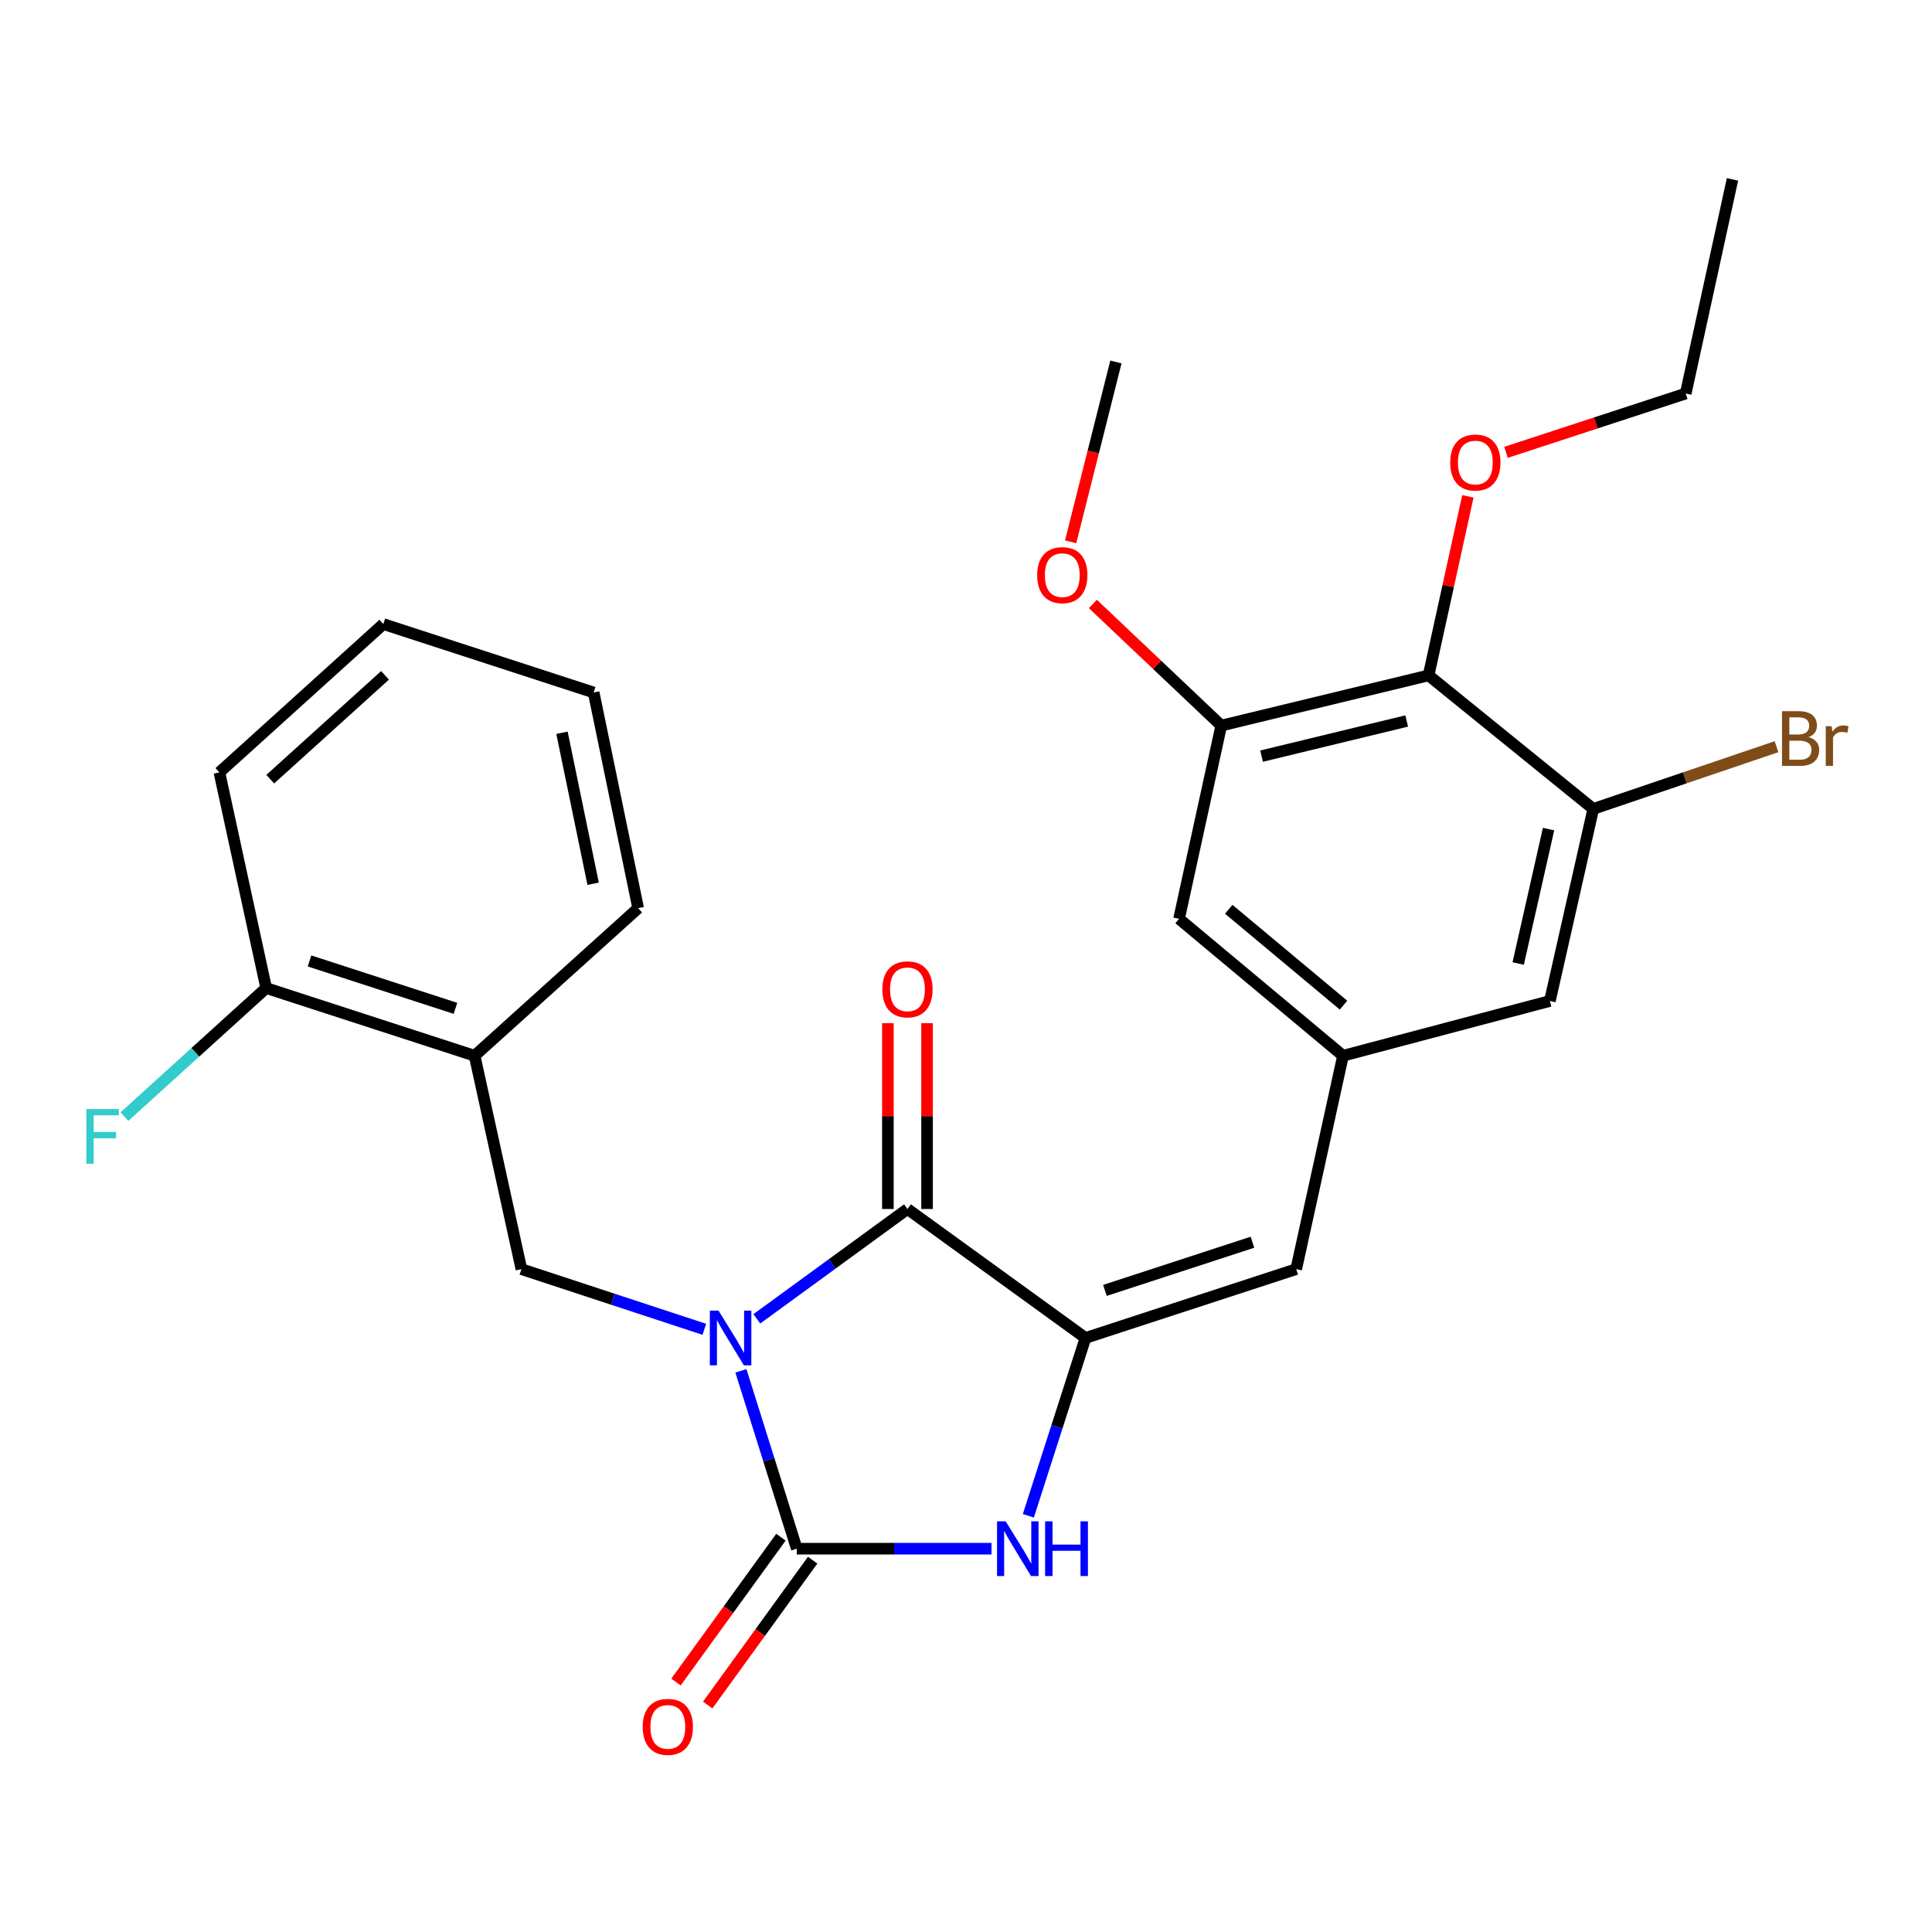 <?xml version='1.0' encoding='iso-8859-1'?>
<svg version='1.1' baseProfile='full'
              xmlns='http://www.w3.org/2000/svg'
                      xmlns:rdkit='http://www.rdkit.org/xml'
                      xmlns:xlink='http://www.w3.org/1999/xlink'
                  xml:space='preserve'
width='1000px' height='1000px' viewBox='0 0 1000 1000'>
<!-- END OF HEADER -->
<rect style='opacity:1.0;fill:#FFFFFF;stroke:none' width='1000' height='1000' x='0' y='0'> </rect>
<path class='bond-0' d='M 383.499,709.542 L 397.956,755.571' style='fill:none;fill-rule:evenodd;stroke:#0000FF;stroke-width:6px;stroke-linecap:butt;stroke-linejoin:miter;stroke-opacity:1' />
<path class='bond-0' d='M 397.956,755.571 L 412.414,801.6' style='fill:none;fill-rule:evenodd;stroke:#000000;stroke-width:6px;stroke-linecap:butt;stroke-linejoin:miter;stroke-opacity:1' />
<path class='bond-1' d='M 391.726,682.629 L 430.716,654.206' style='fill:none;fill-rule:evenodd;stroke:#0000FF;stroke-width:6px;stroke-linecap:butt;stroke-linejoin:miter;stroke-opacity:1' />
<path class='bond-1' d='M 430.716,654.206 L 469.706,625.782' style='fill:none;fill-rule:evenodd;stroke:#000000;stroke-width:6px;stroke-linecap:butt;stroke-linejoin:miter;stroke-opacity:1' />
<path class='bond-4' d='M 364.564,688.052 L 317.22,672.476' style='fill:none;fill-rule:evenodd;stroke:#0000FF;stroke-width:6px;stroke-linecap:butt;stroke-linejoin:miter;stroke-opacity:1' />
<path class='bond-4' d='M 317.22,672.476 L 269.877,656.9' style='fill:none;fill-rule:evenodd;stroke:#000000;stroke-width:6px;stroke-linecap:butt;stroke-linejoin:miter;stroke-opacity:1' />
<path class='bond-3' d='M 412.414,801.6 L 462.81,801.6' style='fill:none;fill-rule:evenodd;stroke:#000000;stroke-width:6px;stroke-linecap:butt;stroke-linejoin:miter;stroke-opacity:1' />
<path class='bond-3' d='M 462.81,801.6 L 513.206,801.6' style='fill:none;fill-rule:evenodd;stroke:#0000FF;stroke-width:6px;stroke-linecap:butt;stroke-linejoin:miter;stroke-opacity:1' />
<path class='bond-11' d='M 404.205,795.653 L 377.047,833.14' style='fill:none;fill-rule:evenodd;stroke:#000000;stroke-width:6px;stroke-linecap:butt;stroke-linejoin:miter;stroke-opacity:1' />
<path class='bond-11' d='M 377.047,833.14 L 349.888,870.626' style='fill:none;fill-rule:evenodd;stroke:#FF0000;stroke-width:6px;stroke-linecap:butt;stroke-linejoin:miter;stroke-opacity:1' />
<path class='bond-11' d='M 420.622,807.547 L 393.464,845.033' style='fill:none;fill-rule:evenodd;stroke:#000000;stroke-width:6px;stroke-linecap:butt;stroke-linejoin:miter;stroke-opacity:1' />
<path class='bond-11' d='M 393.464,845.033 L 366.305,882.52' style='fill:none;fill-rule:evenodd;stroke:#FF0000;stroke-width:6px;stroke-linecap:butt;stroke-linejoin:miter;stroke-opacity:1' />
<path class='bond-2' d='M 469.706,625.782 L 561.843,692.523' style='fill:none;fill-rule:evenodd;stroke:#000000;stroke-width:6px;stroke-linecap:butt;stroke-linejoin:miter;stroke-opacity:1' />
<path class='bond-12' d='M 479.842,625.782 L 479.842,577.692' style='fill:none;fill-rule:evenodd;stroke:#000000;stroke-width:6px;stroke-linecap:butt;stroke-linejoin:miter;stroke-opacity:1' />
<path class='bond-12' d='M 479.842,577.692 L 479.842,529.603' style='fill:none;fill-rule:evenodd;stroke:#FF0000;stroke-width:6px;stroke-linecap:butt;stroke-linejoin:miter;stroke-opacity:1' />
<path class='bond-12' d='M 459.569,625.782 L 459.569,577.692' style='fill:none;fill-rule:evenodd;stroke:#000000;stroke-width:6px;stroke-linecap:butt;stroke-linejoin:miter;stroke-opacity:1' />
<path class='bond-12' d='M 459.569,577.692 L 459.569,529.603' style='fill:none;fill-rule:evenodd;stroke:#FF0000;stroke-width:6px;stroke-linecap:butt;stroke-linejoin:miter;stroke-opacity:1' />
<path class='bond-5' d='M 561.843,692.523 L 670.92,656.9' style='fill:none;fill-rule:evenodd;stroke:#000000;stroke-width:6px;stroke-linecap:butt;stroke-linejoin:miter;stroke-opacity:1' />
<path class='bond-5' d='M 571.911,667.909 L 648.265,642.973' style='fill:none;fill-rule:evenodd;stroke:#000000;stroke-width:6px;stroke-linecap:butt;stroke-linejoin:miter;stroke-opacity:1' />
<path class='bond-27' d='M 561.843,692.523 L 547.059,738.549' style='fill:none;fill-rule:evenodd;stroke:#000000;stroke-width:6px;stroke-linecap:butt;stroke-linejoin:miter;stroke-opacity:1' />
<path class='bond-27' d='M 547.059,738.549 L 532.274,784.576' style='fill:none;fill-rule:evenodd;stroke:#0000FF;stroke-width:6px;stroke-linecap:butt;stroke-linejoin:miter;stroke-opacity:1' />
<path class='bond-8' d='M 269.877,656.9 L 245.662,546.45' style='fill:none;fill-rule:evenodd;stroke:#000000;stroke-width:6px;stroke-linecap:butt;stroke-linejoin:miter;stroke-opacity:1' />
<path class='bond-10' d='M 670.92,656.9 L 695.134,546.45' style='fill:none;fill-rule:evenodd;stroke:#000000;stroke-width:6px;stroke-linecap:butt;stroke-linejoin:miter;stroke-opacity:1' />
<path class='bond-6' d='M 739.429,349.583 L 632.121,375.565' style='fill:none;fill-rule:evenodd;stroke:#000000;stroke-width:6px;stroke-linecap:butt;stroke-linejoin:miter;stroke-opacity:1' />
<path class='bond-6' d='M 728.104,373.183 L 652.988,391.371' style='fill:none;fill-rule:evenodd;stroke:#000000;stroke-width:6px;stroke-linecap:butt;stroke-linejoin:miter;stroke-opacity:1' />
<path class='bond-17' d='M 739.429,349.583 L 749.601,303.244' style='fill:none;fill-rule:evenodd;stroke:#000000;stroke-width:6px;stroke-linecap:butt;stroke-linejoin:miter;stroke-opacity:1' />
<path class='bond-17' d='M 749.601,303.244 L 759.773,256.906' style='fill:none;fill-rule:evenodd;stroke:#FF0000;stroke-width:6px;stroke-linecap:butt;stroke-linejoin:miter;stroke-opacity:1' />
<path class='bond-29' d='M 739.429,349.583 L 824.674,418.689' style='fill:none;fill-rule:evenodd;stroke:#000000;stroke-width:6px;stroke-linecap:butt;stroke-linejoin:miter;stroke-opacity:1' />
<path class='bond-7' d='M 824.674,418.689 L 802.217,518.102' style='fill:none;fill-rule:evenodd;stroke:#000000;stroke-width:6px;stroke-linecap:butt;stroke-linejoin:miter;stroke-opacity:1' />
<path class='bond-7' d='M 801.532,429.134 L 785.812,498.723' style='fill:none;fill-rule:evenodd;stroke:#000000;stroke-width:6px;stroke-linecap:butt;stroke-linejoin:miter;stroke-opacity:1' />
<path class='bond-16' d='M 824.674,418.689 L 872.102,402.586' style='fill:none;fill-rule:evenodd;stroke:#000000;stroke-width:6px;stroke-linecap:butt;stroke-linejoin:miter;stroke-opacity:1' />
<path class='bond-16' d='M 872.102,402.586 L 919.53,386.483' style='fill:none;fill-rule:evenodd;stroke:#7F4C19;stroke-width:6px;stroke-linecap:butt;stroke-linejoin:miter;stroke-opacity:1' />
<path class='bond-15' d='M 245.662,546.45 L 137.768,511.412' style='fill:none;fill-rule:evenodd;stroke:#000000;stroke-width:6px;stroke-linecap:butt;stroke-linejoin:miter;stroke-opacity:1' />
<path class='bond-15' d='M 235.74,521.913 L 160.214,497.387' style='fill:none;fill-rule:evenodd;stroke:#000000;stroke-width:6px;stroke-linecap:butt;stroke-linejoin:miter;stroke-opacity:1' />
<path class='bond-20' d='M 245.662,546.45 L 330.311,470.068' style='fill:none;fill-rule:evenodd;stroke:#000000;stroke-width:6px;stroke-linecap:butt;stroke-linejoin:miter;stroke-opacity:1' />
<path class='bond-9' d='M 632.121,375.565 L 610.272,475.575' style='fill:none;fill-rule:evenodd;stroke:#000000;stroke-width:6px;stroke-linecap:butt;stroke-linejoin:miter;stroke-opacity:1' />
<path class='bond-18' d='M 632.121,375.565 L 598.896,344.087' style='fill:none;fill-rule:evenodd;stroke:#000000;stroke-width:6px;stroke-linecap:butt;stroke-linejoin:miter;stroke-opacity:1' />
<path class='bond-18' d='M 598.896,344.087 L 565.671,312.608' style='fill:none;fill-rule:evenodd;stroke:#FF0000;stroke-width:6px;stroke-linecap:butt;stroke-linejoin:miter;stroke-opacity:1' />
<path class='bond-13' d='M 695.134,546.45 L 802.217,518.102' style='fill:none;fill-rule:evenodd;stroke:#000000;stroke-width:6px;stroke-linecap:butt;stroke-linejoin:miter;stroke-opacity:1' />
<path class='bond-14' d='M 695.134,546.45 L 610.272,475.575' style='fill:none;fill-rule:evenodd;stroke:#000000;stroke-width:6px;stroke-linecap:butt;stroke-linejoin:miter;stroke-opacity:1' />
<path class='bond-14' d='M 695.4,520.259 L 635.996,470.647' style='fill:none;fill-rule:evenodd;stroke:#000000;stroke-width:6px;stroke-linecap:butt;stroke-linejoin:miter;stroke-opacity:1' />
<path class='bond-19' d='M 137.768,511.412 L 101.077,544.692' style='fill:none;fill-rule:evenodd;stroke:#000000;stroke-width:6px;stroke-linecap:butt;stroke-linejoin:miter;stroke-opacity:1' />
<path class='bond-19' d='M 101.077,544.692 L 64.386,577.971' style='fill:none;fill-rule:evenodd;stroke:#33CCCC;stroke-width:6px;stroke-linecap:butt;stroke-linejoin:miter;stroke-opacity:1' />
<path class='bond-21' d='M 137.768,511.412 L 113.554,399.779' style='fill:none;fill-rule:evenodd;stroke:#000000;stroke-width:6px;stroke-linecap:butt;stroke-linejoin:miter;stroke-opacity:1' />
<path class='bond-22' d='M 779.496,234.132 L 826.007,218.911' style='fill:none;fill-rule:evenodd;stroke:#FF0000;stroke-width:6px;stroke-linecap:butt;stroke-linejoin:miter;stroke-opacity:1' />
<path class='bond-22' d='M 826.007,218.911 L 872.517,203.689' style='fill:none;fill-rule:evenodd;stroke:#000000;stroke-width:6px;stroke-linecap:butt;stroke-linejoin:miter;stroke-opacity:1' />
<path class='bond-23' d='M 554.159,280.444 L 565.879,233.896' style='fill:none;fill-rule:evenodd;stroke:#FF0000;stroke-width:6px;stroke-linecap:butt;stroke-linejoin:miter;stroke-opacity:1' />
<path class='bond-23' d='M 565.879,233.896 L 577.599,187.348' style='fill:none;fill-rule:evenodd;stroke:#000000;stroke-width:6px;stroke-linecap:butt;stroke-linejoin:miter;stroke-opacity:1' />
<path class='bond-24' d='M 330.311,470.068 L 307.279,358.435' style='fill:none;fill-rule:evenodd;stroke:#000000;stroke-width:6px;stroke-linecap:butt;stroke-linejoin:miter;stroke-opacity:1' />
<path class='bond-24' d='M 307.002,457.419 L 290.88,379.276' style='fill:none;fill-rule:evenodd;stroke:#000000;stroke-width:6px;stroke-linecap:butt;stroke-linejoin:miter;stroke-opacity:1' />
<path class='bond-28' d='M 113.554,399.779 L 198.416,323.015' style='fill:none;fill-rule:evenodd;stroke:#000000;stroke-width:6px;stroke-linecap:butt;stroke-linejoin:miter;stroke-opacity:1' />
<path class='bond-28' d='M 139.883,403.299 L 199.287,349.563' style='fill:none;fill-rule:evenodd;stroke:#000000;stroke-width:6px;stroke-linecap:butt;stroke-linejoin:miter;stroke-opacity:1' />
<path class='bond-25' d='M 872.517,203.689 L 896.731,92.845' style='fill:none;fill-rule:evenodd;stroke:#000000;stroke-width:6px;stroke-linecap:butt;stroke-linejoin:miter;stroke-opacity:1' />
<path class='bond-26' d='M 307.279,358.435 L 198.416,323.015' style='fill:none;fill-rule:evenodd;stroke:#000000;stroke-width:6px;stroke-linecap:butt;stroke-linejoin:miter;stroke-opacity:1' />
<path  class='atom-0' d='M 371.893 678.363
L 381.173 693.363
Q 382.093 694.843, 383.573 697.523
Q 385.053 700.203, 385.133 700.363
L 385.133 678.363
L 388.893 678.363
L 388.893 706.683
L 385.013 706.683
L 375.053 690.283
Q 373.893 688.363, 372.653 686.163
Q 371.453 683.963, 371.093 683.283
L 371.093 706.683
L 367.413 706.683
L 367.413 678.363
L 371.893 678.363
' fill='#0000FF'/>
<path  class='atom-4' d='M 520.546 787.44
L 529.826 802.44
Q 530.746 803.92, 532.226 806.6
Q 533.706 809.28, 533.786 809.44
L 533.786 787.44
L 537.546 787.44
L 537.546 815.76
L 533.666 815.76
L 523.706 799.36
Q 522.546 797.44, 521.306 795.24
Q 520.106 793.04, 519.746 792.36
L 519.746 815.76
L 516.066 815.76
L 516.066 787.44
L 520.546 787.44
' fill='#0000FF'/>
<path  class='atom-4' d='M 540.946 787.44
L 544.786 787.44
L 544.786 799.48
L 559.266 799.48
L 559.266 787.44
L 563.106 787.44
L 563.106 815.76
L 559.266 815.76
L 559.266 802.68
L 544.786 802.68
L 544.786 815.76
L 540.946 815.76
L 540.946 787.44
' fill='#0000FF'/>
<path  class='atom-12' d='M 332.661 893.818
Q 332.661 887.018, 336.021 883.218
Q 339.381 879.418, 345.661 879.418
Q 351.941 879.418, 355.301 883.218
Q 358.661 887.018, 358.661 893.818
Q 358.661 900.698, 355.261 904.618
Q 351.861 908.498, 345.661 908.498
Q 339.421 908.498, 336.021 904.618
Q 332.661 900.738, 332.661 893.818
M 345.661 905.298
Q 349.981 905.298, 352.301 902.418
Q 354.661 899.498, 354.661 893.818
Q 354.661 888.258, 352.301 885.458
Q 349.981 882.618, 345.661 882.618
Q 341.341 882.618, 338.981 885.418
Q 336.661 888.218, 336.661 893.818
Q 336.661 899.538, 338.981 902.418
Q 341.341 905.298, 345.661 905.298
' fill='#FF0000'/>
<path  class='atom-13' d='M 456.706 512.078
Q 456.706 505.278, 460.066 501.478
Q 463.426 497.678, 469.706 497.678
Q 475.986 497.678, 479.346 501.478
Q 482.706 505.278, 482.706 512.078
Q 482.706 518.958, 479.306 522.878
Q 475.906 526.758, 469.706 526.758
Q 463.466 526.758, 460.066 522.878
Q 456.706 518.998, 456.706 512.078
M 469.706 523.558
Q 474.026 523.558, 476.346 520.678
Q 478.706 517.758, 478.706 512.078
Q 478.706 506.518, 476.346 503.718
Q 474.026 500.878, 469.706 500.878
Q 465.386 500.878, 463.026 503.678
Q 460.706 506.478, 460.706 512.078
Q 460.706 517.798, 463.026 520.678
Q 465.386 523.558, 469.706 523.558
' fill='#FF0000'/>
<path  class='atom-17' d='M 936.123 381.535
Q 938.843 382.295, 940.203 383.975
Q 941.603 385.615, 941.603 388.055
Q 941.603 391.975, 939.083 394.215
Q 936.603 396.415, 931.883 396.415
L 922.363 396.415
L 922.363 368.095
L 930.723 368.095
Q 935.563 368.095, 938.003 370.055
Q 940.443 372.015, 940.443 375.615
Q 940.443 379.895, 936.123 381.535
M 926.163 371.295
L 926.163 380.175
L 930.723 380.175
Q 933.523 380.175, 934.963 379.055
Q 936.443 377.895, 936.443 375.615
Q 936.443 371.295, 930.723 371.295
L 926.163 371.295
M 931.883 393.215
Q 934.643 393.215, 936.123 391.895
Q 937.603 390.575, 937.603 388.055
Q 937.603 385.735, 935.963 384.575
Q 934.363 383.375, 931.283 383.375
L 926.163 383.375
L 926.163 393.215
L 931.883 393.215
' fill='#7F4C19'/>
<path  class='atom-17' d='M 948.043 375.855
L 948.483 378.695
Q 950.643 375.495, 954.163 375.495
Q 955.283 375.495, 956.803 375.895
L 956.203 379.255
Q 954.483 378.855, 953.523 378.855
Q 951.843 378.855, 950.723 379.535
Q 949.643 380.175, 948.763 381.735
L 948.763 396.415
L 945.003 396.415
L 945.003 375.855
L 948.043 375.855
' fill='#7F4C19'/>
<path  class='atom-18' d='M 750.632 239.404
Q 750.632 232.604, 753.992 228.804
Q 757.352 225.004, 763.632 225.004
Q 769.912 225.004, 773.272 228.804
Q 776.632 232.604, 776.632 239.404
Q 776.632 246.284, 773.232 250.204
Q 769.832 254.084, 763.632 254.084
Q 757.392 254.084, 753.992 250.204
Q 750.632 246.324, 750.632 239.404
M 763.632 250.884
Q 767.952 250.884, 770.272 248.004
Q 772.632 245.084, 772.632 239.404
Q 772.632 233.844, 770.272 231.044
Q 767.952 228.204, 763.632 228.204
Q 759.312 228.204, 756.952 231.004
Q 754.632 233.804, 754.632 239.404
Q 754.632 245.124, 756.952 248.004
Q 759.312 250.884, 763.632 250.884
' fill='#FF0000'/>
<path  class='atom-19' d='M 536.838 297.687
Q 536.838 290.887, 540.198 287.087
Q 543.558 283.287, 549.838 283.287
Q 556.118 283.287, 559.478 287.087
Q 562.838 290.887, 562.838 297.687
Q 562.838 304.567, 559.438 308.487
Q 556.038 312.367, 549.838 312.367
Q 543.598 312.367, 540.198 308.487
Q 536.838 304.607, 536.838 297.687
M 549.838 309.167
Q 554.158 309.167, 556.478 306.287
Q 558.838 303.367, 558.838 297.687
Q 558.838 292.127, 556.478 289.327
Q 554.158 286.487, 549.838 286.487
Q 545.518 286.487, 543.158 289.287
Q 540.838 292.087, 540.838 297.687
Q 540.838 303.407, 543.158 306.287
Q 545.518 309.167, 549.838 309.167
' fill='#FF0000'/>
<path  class='atom-20' d='M 44.689 574.04
L 61.529 574.04
L 61.529 577.28
L 48.489 577.28
L 48.489 585.88
L 60.089 585.88
L 60.089 589.16
L 48.489 589.16
L 48.489 602.36
L 44.689 602.36
L 44.689 574.04
' fill='#33CCCC'/>
</svg>
